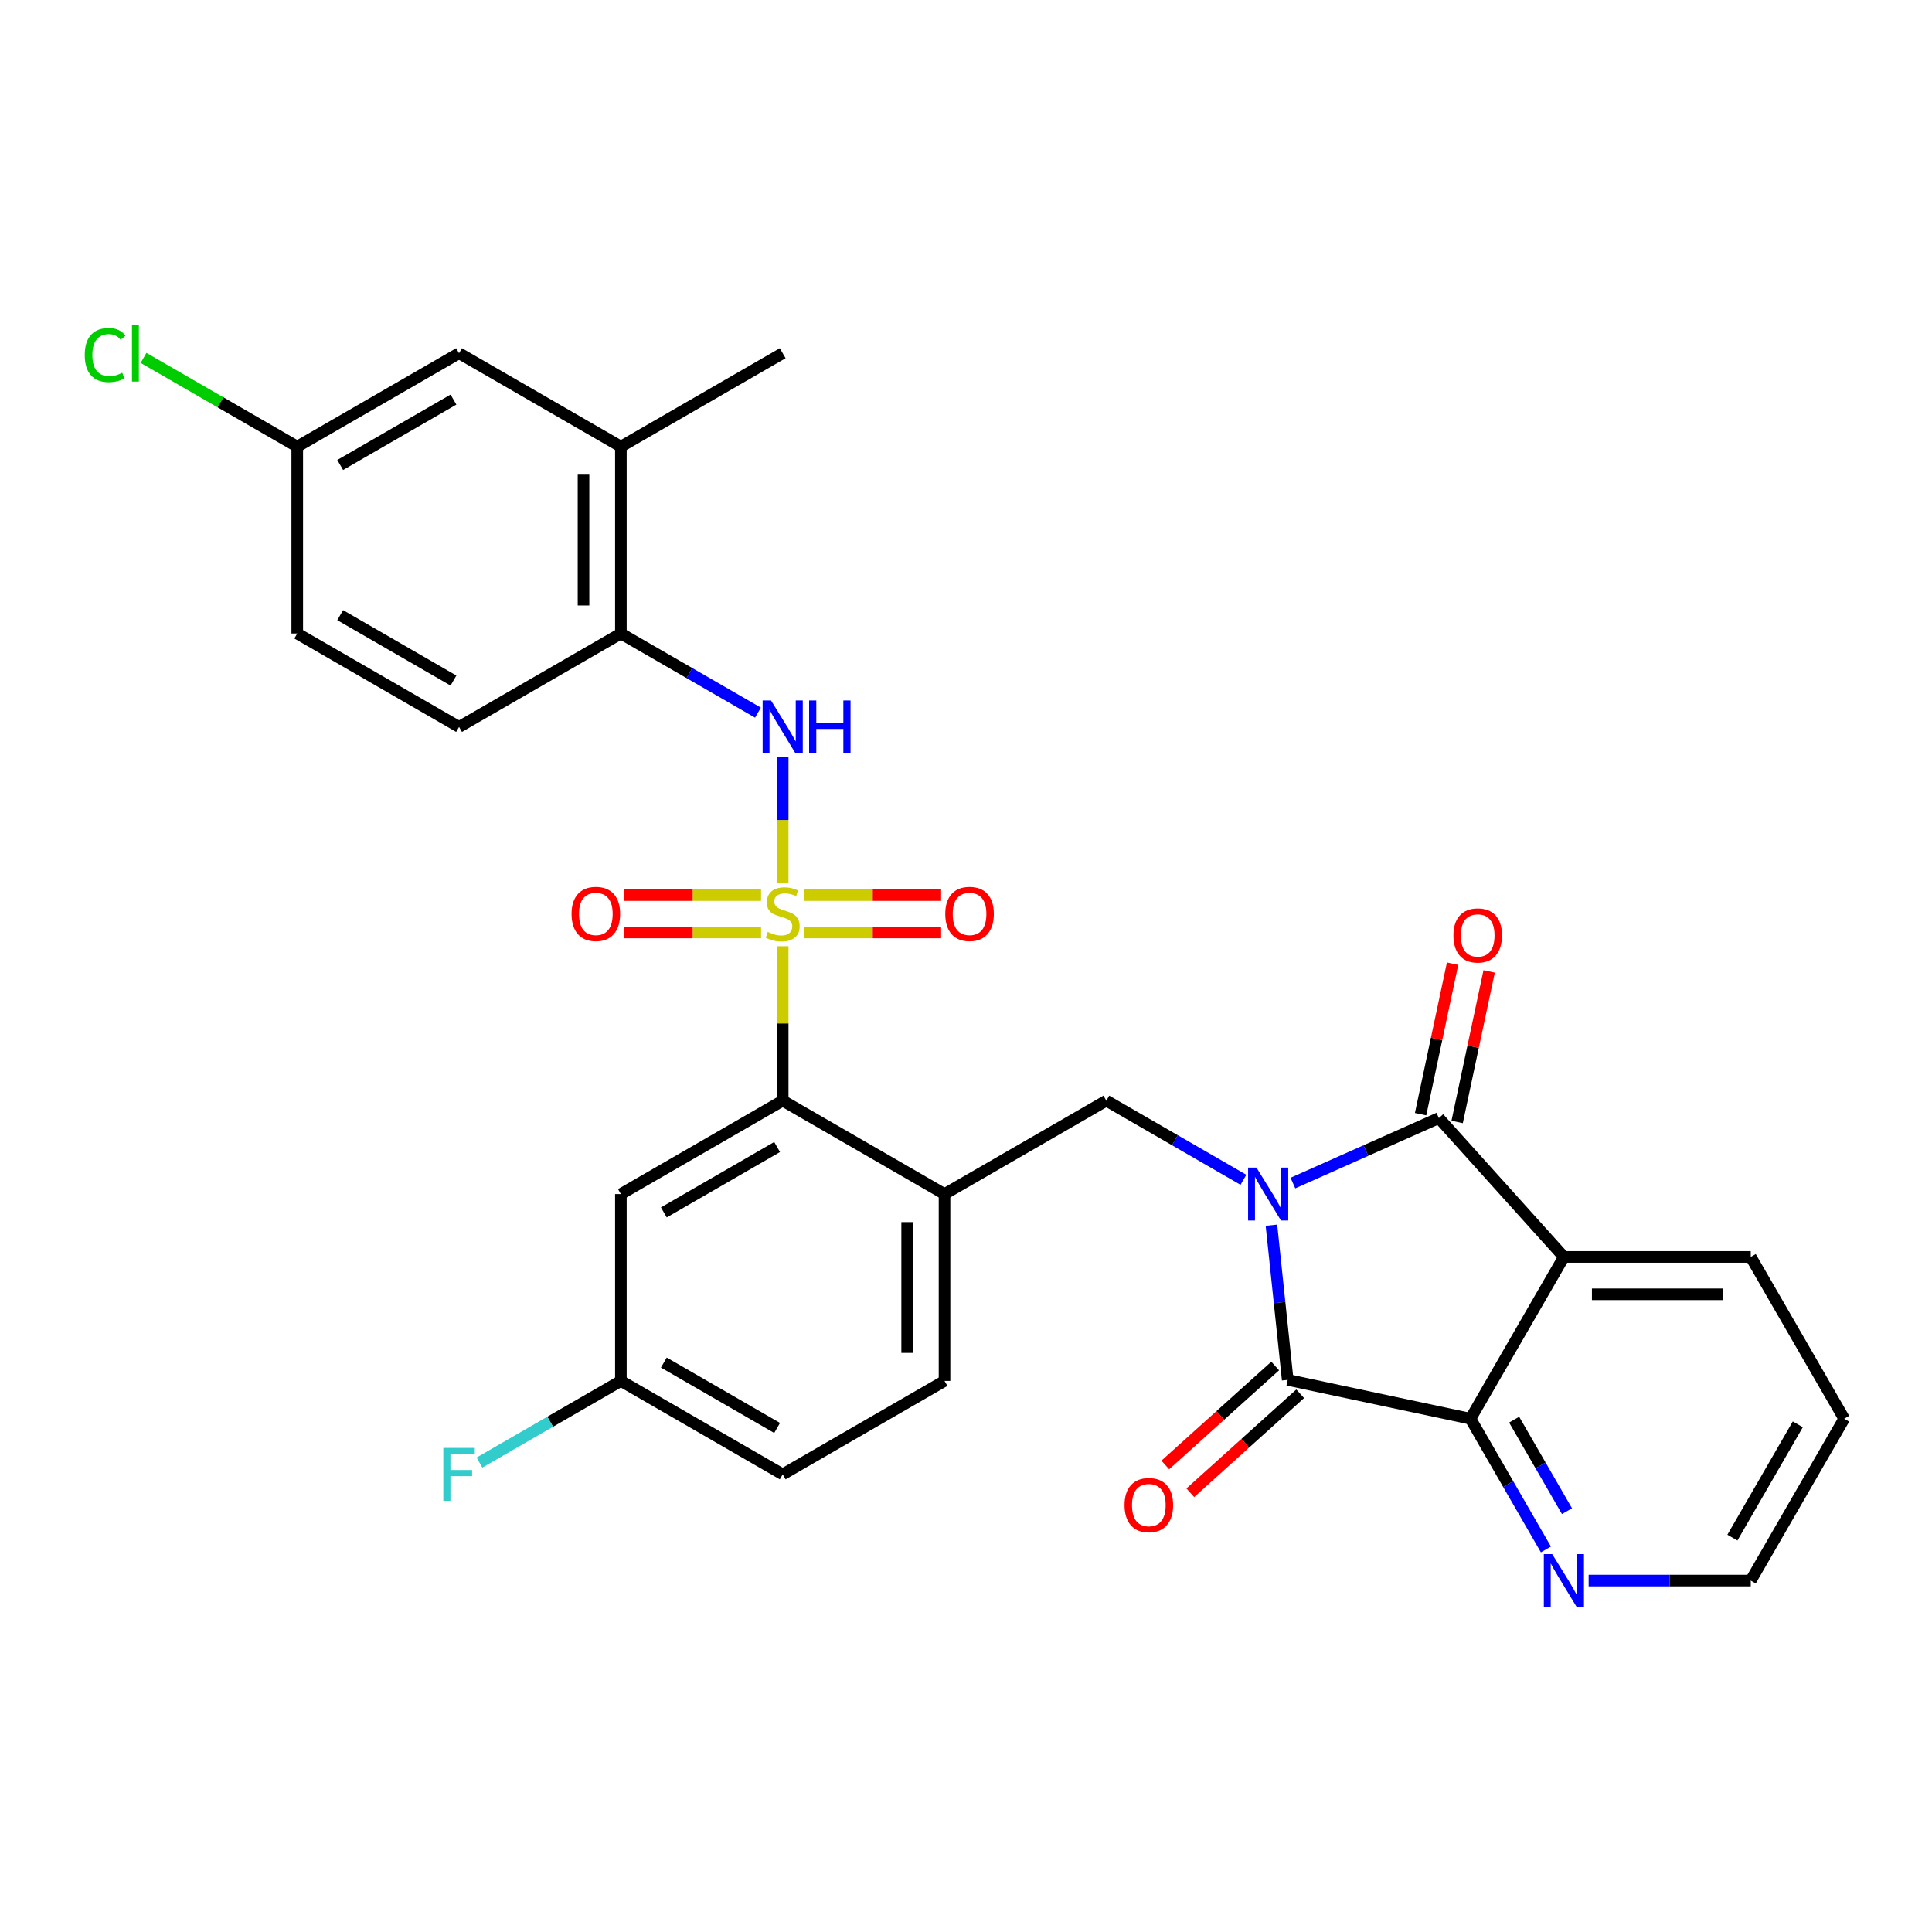<?xml version='1.0' encoding='iso-8859-1'?>
<svg version='1.1' baseProfile='full'
              xmlns='http://www.w3.org/2000/svg'
                      xmlns:rdkit='http://www.rdkit.org/xml'
                      xmlns:xlink='http://www.w3.org/1999/xlink'
                  xml:space='preserve'
width='1000px' height='1000px' viewBox='0 0 1000 1000'>
<!-- END OF HEADER -->
<rect style='opacity:1.0;fill:#FFFFFF;stroke:none' width='1000' height='1000' x='0' y='0'> </rect>
<path class='bond-1' d='M 669.206,612.347 L 706.981,595.528' style='fill:none;fill-rule:evenodd;stroke:#0000FF;stroke-width:6px;stroke-linecap:butt;stroke-linejoin:miter;stroke-opacity:1' />
<path class='bond-1' d='M 706.981,595.528 L 744.756,578.71' style='fill:none;fill-rule:evenodd;stroke:#000000;stroke-width:6px;stroke-linecap:butt;stroke-linejoin:miter;stroke-opacity:1' />
<path class='bond-2' d='M 658.095,634.161 L 662.303,674.197' style='fill:none;fill-rule:evenodd;stroke:#0000FF;stroke-width:6px;stroke-linecap:butt;stroke-linejoin:miter;stroke-opacity:1' />
<path class='bond-2' d='M 662.303,674.197 L 666.511,714.234' style='fill:none;fill-rule:evenodd;stroke:#000000;stroke-width:6px;stroke-linecap:butt;stroke-linejoin:miter;stroke-opacity:1' />
<path class='bond-6' d='M 643.596,610.655 L 608.119,590.172' style='fill:none;fill-rule:evenodd;stroke:#0000FF;stroke-width:6px;stroke-linecap:butt;stroke-linejoin:miter;stroke-opacity:1' />
<path class='bond-6' d='M 608.119,590.172 L 572.643,569.69' style='fill:none;fill-rule:evenodd;stroke:#000000;stroke-width:6px;stroke-linecap:butt;stroke-linejoin:miter;stroke-opacity:1' />
<path class='bond-0' d='M 405.126,489.783 L 405.126,529.736' style='fill:none;fill-rule:evenodd;stroke:#CCCC00;stroke-width:6px;stroke-linecap:butt;stroke-linejoin:miter;stroke-opacity:1' />
<path class='bond-0' d='M 405.126,529.736 L 405.126,569.69' style='fill:none;fill-rule:evenodd;stroke:#000000;stroke-width:6px;stroke-linecap:butt;stroke-linejoin:miter;stroke-opacity:1' />
<path class='bond-7' d='M 405.126,456.9 L 405.126,424.434' style='fill:none;fill-rule:evenodd;stroke:#CCCC00;stroke-width:6px;stroke-linecap:butt;stroke-linejoin:miter;stroke-opacity:1' />
<path class='bond-7' d='M 405.126,424.434 L 405.126,391.969' style='fill:none;fill-rule:evenodd;stroke:#0000FF;stroke-width:6px;stroke-linecap:butt;stroke-linejoin:miter;stroke-opacity:1' />
<path class='bond-10' d='M 393.926,463.302 L 358.523,463.302' style='fill:none;fill-rule:evenodd;stroke:#CCCC00;stroke-width:6px;stroke-linecap:butt;stroke-linejoin:miter;stroke-opacity:1' />
<path class='bond-10' d='M 358.523,463.302 L 323.121,463.302' style='fill:none;fill-rule:evenodd;stroke:#FF0000;stroke-width:6px;stroke-linecap:butt;stroke-linejoin:miter;stroke-opacity:1' />
<path class='bond-10' d='M 393.926,482.645 L 358.523,482.645' style='fill:none;fill-rule:evenodd;stroke:#CCCC00;stroke-width:6px;stroke-linecap:butt;stroke-linejoin:miter;stroke-opacity:1' />
<path class='bond-10' d='M 358.523,482.645 L 323.121,482.645' style='fill:none;fill-rule:evenodd;stroke:#FF0000;stroke-width:6px;stroke-linecap:butt;stroke-linejoin:miter;stroke-opacity:1' />
<path class='bond-11' d='M 416.325,482.645 L 451.728,482.645' style='fill:none;fill-rule:evenodd;stroke:#CCCC00;stroke-width:6px;stroke-linecap:butt;stroke-linejoin:miter;stroke-opacity:1' />
<path class='bond-11' d='M 451.728,482.645 L 487.131,482.645' style='fill:none;fill-rule:evenodd;stroke:#FF0000;stroke-width:6px;stroke-linecap:butt;stroke-linejoin:miter;stroke-opacity:1' />
<path class='bond-11' d='M 416.325,463.302 L 451.728,463.302' style='fill:none;fill-rule:evenodd;stroke:#CCCC00;stroke-width:6px;stroke-linecap:butt;stroke-linejoin:miter;stroke-opacity:1' />
<path class='bond-11' d='M 451.728,463.302 L 487.131,463.302' style='fill:none;fill-rule:evenodd;stroke:#FF0000;stroke-width:6px;stroke-linecap:butt;stroke-linejoin:miter;stroke-opacity:1' />
<path class='bond-3' d='M 744.756,578.71 L 809.471,650.584' style='fill:none;fill-rule:evenodd;stroke:#000000;stroke-width:6px;stroke-linecap:butt;stroke-linejoin:miter;stroke-opacity:1' />
<path class='bond-15' d='M 754.216,580.721 L 762.496,541.766' style='fill:none;fill-rule:evenodd;stroke:#000000;stroke-width:6px;stroke-linecap:butt;stroke-linejoin:miter;stroke-opacity:1' />
<path class='bond-15' d='M 762.496,541.766 L 770.776,502.811' style='fill:none;fill-rule:evenodd;stroke:#FF0000;stroke-width:6px;stroke-linecap:butt;stroke-linejoin:miter;stroke-opacity:1' />
<path class='bond-15' d='M 735.295,576.699 L 743.576,537.744' style='fill:none;fill-rule:evenodd;stroke:#000000;stroke-width:6px;stroke-linecap:butt;stroke-linejoin:miter;stroke-opacity:1' />
<path class='bond-15' d='M 743.576,537.744 L 751.856,498.79' style='fill:none;fill-rule:evenodd;stroke:#FF0000;stroke-width:6px;stroke-linecap:butt;stroke-linejoin:miter;stroke-opacity:1' />
<path class='bond-4' d='M 666.511,714.234 L 761.113,734.342' style='fill:none;fill-rule:evenodd;stroke:#000000;stroke-width:6px;stroke-linecap:butt;stroke-linejoin:miter;stroke-opacity:1' />
<path class='bond-16' d='M 660.039,707.047 L 631.598,732.655' style='fill:none;fill-rule:evenodd;stroke:#000000;stroke-width:6px;stroke-linecap:butt;stroke-linejoin:miter;stroke-opacity:1' />
<path class='bond-16' d='M 631.598,732.655 L 603.156,758.264' style='fill:none;fill-rule:evenodd;stroke:#FF0000;stroke-width:6px;stroke-linecap:butt;stroke-linejoin:miter;stroke-opacity:1' />
<path class='bond-16' d='M 672.982,721.421 L 644.541,747.03' style='fill:none;fill-rule:evenodd;stroke:#000000;stroke-width:6px;stroke-linecap:butt;stroke-linejoin:miter;stroke-opacity:1' />
<path class='bond-16' d='M 644.541,747.03 L 616.099,772.639' style='fill:none;fill-rule:evenodd;stroke:#FF0000;stroke-width:6px;stroke-linecap:butt;stroke-linejoin:miter;stroke-opacity:1' />
<path class='bond-22' d='M 809.471,650.584 L 906.187,650.584' style='fill:none;fill-rule:evenodd;stroke:#000000;stroke-width:6px;stroke-linecap:butt;stroke-linejoin:miter;stroke-opacity:1' />
<path class='bond-22' d='M 823.979,669.927 L 891.68,669.927' style='fill:none;fill-rule:evenodd;stroke:#000000;stroke-width:6px;stroke-linecap:butt;stroke-linejoin:miter;stroke-opacity:1' />
<path class='bond-30' d='M 809.471,650.584 L 761.113,734.342' style='fill:none;fill-rule:evenodd;stroke:#000000;stroke-width:6px;stroke-linecap:butt;stroke-linejoin:miter;stroke-opacity:1' />
<path class='bond-13' d='M 761.113,734.342 L 780.641,768.165' style='fill:none;fill-rule:evenodd;stroke:#000000;stroke-width:6px;stroke-linecap:butt;stroke-linejoin:miter;stroke-opacity:1' />
<path class='bond-13' d='M 780.641,768.165 L 800.169,801.988' style='fill:none;fill-rule:evenodd;stroke:#0000FF;stroke-width:6px;stroke-linecap:butt;stroke-linejoin:miter;stroke-opacity:1' />
<path class='bond-13' d='M 783.723,734.818 L 797.393,758.494' style='fill:none;fill-rule:evenodd;stroke:#000000;stroke-width:6px;stroke-linecap:butt;stroke-linejoin:miter;stroke-opacity:1' />
<path class='bond-13' d='M 797.393,758.494 L 811.062,782.17' style='fill:none;fill-rule:evenodd;stroke:#0000FF;stroke-width:6px;stroke-linecap:butt;stroke-linejoin:miter;stroke-opacity:1' />
<path class='bond-5' d='M 405.126,569.69 L 488.884,618.048' style='fill:none;fill-rule:evenodd;stroke:#000000;stroke-width:6px;stroke-linecap:butt;stroke-linejoin:miter;stroke-opacity:1' />
<path class='bond-12' d='M 405.126,569.69 L 321.367,618.048' style='fill:none;fill-rule:evenodd;stroke:#000000;stroke-width:6px;stroke-linecap:butt;stroke-linejoin:miter;stroke-opacity:1' />
<path class='bond-12' d='M 402.233,593.695 L 343.602,627.546' style='fill:none;fill-rule:evenodd;stroke:#000000;stroke-width:6px;stroke-linecap:butt;stroke-linejoin:miter;stroke-opacity:1' />
<path class='bond-8' d='M 572.643,569.69 L 488.884,618.048' style='fill:none;fill-rule:evenodd;stroke:#000000;stroke-width:6px;stroke-linecap:butt;stroke-linejoin:miter;stroke-opacity:1' />
<path class='bond-9' d='M 392.32,368.865 L 356.844,348.382' style='fill:none;fill-rule:evenodd;stroke:#0000FF;stroke-width:6px;stroke-linecap:butt;stroke-linejoin:miter;stroke-opacity:1' />
<path class='bond-9' d='M 356.844,348.382 L 321.367,327.9' style='fill:none;fill-rule:evenodd;stroke:#000000;stroke-width:6px;stroke-linecap:butt;stroke-linejoin:miter;stroke-opacity:1' />
<path class='bond-17' d='M 488.884,618.048 L 488.884,714.764' style='fill:none;fill-rule:evenodd;stroke:#000000;stroke-width:6px;stroke-linecap:butt;stroke-linejoin:miter;stroke-opacity:1' />
<path class='bond-17' d='M 469.541,632.555 L 469.541,700.256' style='fill:none;fill-rule:evenodd;stroke:#000000;stroke-width:6px;stroke-linecap:butt;stroke-linejoin:miter;stroke-opacity:1' />
<path class='bond-14' d='M 321.367,327.9 L 321.367,231.184' style='fill:none;fill-rule:evenodd;stroke:#000000;stroke-width:6px;stroke-linecap:butt;stroke-linejoin:miter;stroke-opacity:1' />
<path class='bond-14' d='M 302.024,313.392 L 302.024,245.691' style='fill:none;fill-rule:evenodd;stroke:#000000;stroke-width:6px;stroke-linecap:butt;stroke-linejoin:miter;stroke-opacity:1' />
<path class='bond-19' d='M 321.367,327.9 L 237.609,376.258' style='fill:none;fill-rule:evenodd;stroke:#000000;stroke-width:6px;stroke-linecap:butt;stroke-linejoin:miter;stroke-opacity:1' />
<path class='bond-32' d='M 321.367,618.048 L 321.367,714.764' style='fill:none;fill-rule:evenodd;stroke:#000000;stroke-width:6px;stroke-linecap:butt;stroke-linejoin:miter;stroke-opacity:1' />
<path class='bond-27' d='M 822.277,818.101 L 864.232,818.101' style='fill:none;fill-rule:evenodd;stroke:#0000FF;stroke-width:6px;stroke-linecap:butt;stroke-linejoin:miter;stroke-opacity:1' />
<path class='bond-27' d='M 864.232,818.101 L 906.187,818.101' style='fill:none;fill-rule:evenodd;stroke:#000000;stroke-width:6px;stroke-linecap:butt;stroke-linejoin:miter;stroke-opacity:1' />
<path class='bond-18' d='M 321.367,231.184 L 237.609,182.826' style='fill:none;fill-rule:evenodd;stroke:#000000;stroke-width:6px;stroke-linecap:butt;stroke-linejoin:miter;stroke-opacity:1' />
<path class='bond-28' d='M 321.367,231.184 L 405.126,182.826' style='fill:none;fill-rule:evenodd;stroke:#000000;stroke-width:6px;stroke-linecap:butt;stroke-linejoin:miter;stroke-opacity:1' />
<path class='bond-23' d='M 488.884,714.764 L 405.126,763.122' style='fill:none;fill-rule:evenodd;stroke:#000000;stroke-width:6px;stroke-linecap:butt;stroke-linejoin:miter;stroke-opacity:1' />
<path class='bond-33' d='M 237.609,182.826 L 153.85,231.184' style='fill:none;fill-rule:evenodd;stroke:#000000;stroke-width:6px;stroke-linecap:butt;stroke-linejoin:miter;stroke-opacity:1' />
<path class='bond-33' d='M 234.716,206.831 L 176.085,240.682' style='fill:none;fill-rule:evenodd;stroke:#000000;stroke-width:6px;stroke-linecap:butt;stroke-linejoin:miter;stroke-opacity:1' />
<path class='bond-24' d='M 237.609,376.258 L 153.85,327.9' style='fill:none;fill-rule:evenodd;stroke:#000000;stroke-width:6px;stroke-linecap:butt;stroke-linejoin:miter;stroke-opacity:1' />
<path class='bond-24' d='M 234.716,352.252 L 176.085,318.402' style='fill:none;fill-rule:evenodd;stroke:#000000;stroke-width:6px;stroke-linecap:butt;stroke-linejoin:miter;stroke-opacity:1' />
<path class='bond-20' d='M 321.367,714.764 L 405.126,763.122' style='fill:none;fill-rule:evenodd;stroke:#000000;stroke-width:6px;stroke-linecap:butt;stroke-linejoin:miter;stroke-opacity:1' />
<path class='bond-20' d='M 343.602,705.266 L 402.233,739.116' style='fill:none;fill-rule:evenodd;stroke:#000000;stroke-width:6px;stroke-linecap:butt;stroke-linejoin:miter;stroke-opacity:1' />
<path class='bond-25' d='M 321.367,714.764 L 284.769,735.894' style='fill:none;fill-rule:evenodd;stroke:#000000;stroke-width:6px;stroke-linecap:butt;stroke-linejoin:miter;stroke-opacity:1' />
<path class='bond-25' d='M 284.769,735.894 L 248.17,757.024' style='fill:none;fill-rule:evenodd;stroke:#33CCCC;stroke-width:6px;stroke-linecap:butt;stroke-linejoin:miter;stroke-opacity:1' />
<path class='bond-21' d='M 153.85,231.184 L 153.85,327.9' style='fill:none;fill-rule:evenodd;stroke:#000000;stroke-width:6px;stroke-linecap:butt;stroke-linejoin:miter;stroke-opacity:1' />
<path class='bond-26' d='M 153.85,231.184 L 114.069,208.216' style='fill:none;fill-rule:evenodd;stroke:#000000;stroke-width:6px;stroke-linecap:butt;stroke-linejoin:miter;stroke-opacity:1' />
<path class='bond-26' d='M 114.069,208.216 L 74.289,185.249' style='fill:none;fill-rule:evenodd;stroke:#00CC00;stroke-width:6px;stroke-linecap:butt;stroke-linejoin:miter;stroke-opacity:1' />
<path class='bond-29' d='M 906.187,650.584 L 954.545,734.342' style='fill:none;fill-rule:evenodd;stroke:#000000;stroke-width:6px;stroke-linecap:butt;stroke-linejoin:miter;stroke-opacity:1' />
<path class='bond-31' d='M 906.187,818.101 L 954.545,734.342' style='fill:none;fill-rule:evenodd;stroke:#000000;stroke-width:6px;stroke-linecap:butt;stroke-linejoin:miter;stroke-opacity:1' />
<path class='bond-31' d='M 896.689,795.866 L 930.54,737.235' style='fill:none;fill-rule:evenodd;stroke:#000000;stroke-width:6px;stroke-linecap:butt;stroke-linejoin:miter;stroke-opacity:1' />
<path  class='atom-0' d='M 650.347 604.353
L 659.322 618.86
Q 660.212 620.292, 661.643 622.884
Q 663.075 625.476, 663.152 625.63
L 663.152 604.353
L 666.789 604.353
L 666.789 631.743
L 663.036 631.743
L 653.403 615.881
Q 652.281 614.024, 651.082 611.897
Q 649.921 609.769, 649.573 609.111
L 649.573 631.743
L 646.014 631.743
L 646.014 604.353
L 650.347 604.353
' fill='#0000FF'/>
<path  class='atom-1' d='M 397.388 482.375
Q 397.698 482.491, 398.974 483.032
Q 400.251 483.574, 401.644 483.922
Q 403.075 484.232, 404.468 484.232
Q 407.06 484.232, 408.569 482.994
Q 410.077 481.717, 410.077 479.512
Q 410.077 478.003, 409.304 477.075
Q 408.569 476.146, 407.408 475.643
Q 406.248 475.14, 404.313 474.56
Q 401.876 473.825, 400.406 473.129
Q 398.974 472.432, 397.93 470.962
Q 396.924 469.492, 396.924 467.016
Q 396.924 463.573, 399.245 461.445
Q 401.605 459.317, 406.248 459.317
Q 409.42 459.317, 413.018 460.826
L 412.128 463.805
Q 408.84 462.451, 406.364 462.451
Q 403.694 462.451, 402.224 463.573
Q 400.754 464.656, 400.793 466.552
Q 400.793 468.022, 401.528 468.912
Q 402.302 469.801, 403.385 470.304
Q 404.507 470.807, 406.364 471.388
Q 408.84 472.161, 410.31 472.935
Q 411.78 473.709, 412.824 475.295
Q 413.907 476.842, 413.907 479.512
Q 413.907 483.303, 411.354 485.353
Q 408.84 487.365, 404.623 487.365
Q 402.185 487.365, 400.329 486.823
Q 398.51 486.321, 396.344 485.431
L 397.388 482.375
' fill='#CCCC00'/>
<path  class='atom-8' d='M 399.071 362.563
L 408.046 377.07
Q 408.936 378.502, 410.368 381.094
Q 411.799 383.686, 411.876 383.84
L 411.876 362.563
L 415.513 362.563
L 415.513 389.953
L 411.76 389.953
L 402.127 374.091
Q 401.006 372.234, 399.806 370.107
Q 398.646 367.979, 398.297 367.321
L 398.297 389.953
L 394.738 389.953
L 394.738 362.563
L 399.071 362.563
' fill='#0000FF'/>
<path  class='atom-8' d='M 418.801 362.563
L 422.515 362.563
L 422.515 374.207
L 436.52 374.207
L 436.52 362.563
L 440.234 362.563
L 440.234 389.953
L 436.52 389.953
L 436.52 377.302
L 422.515 377.302
L 422.515 389.953
L 418.801 389.953
L 418.801 362.563
' fill='#0000FF'/>
<path  class='atom-11' d='M 295.837 473.051
Q 295.837 466.474, 299.086 462.799
Q 302.336 459.124, 308.41 459.124
Q 314.483 459.124, 317.733 462.799
Q 320.983 466.474, 320.983 473.051
Q 320.983 479.705, 317.694 483.496
Q 314.406 487.249, 308.41 487.249
Q 302.375 487.249, 299.086 483.496
Q 295.837 479.744, 295.837 473.051
M 308.41 484.154
Q 312.588 484.154, 314.832 481.369
Q 317.114 478.545, 317.114 473.051
Q 317.114 467.674, 314.832 464.966
Q 312.588 462.219, 308.41 462.219
Q 304.231 462.219, 301.949 464.927
Q 299.705 467.635, 299.705 473.051
Q 299.705 478.583, 301.949 481.369
Q 304.231 484.154, 308.41 484.154
' fill='#FF0000'/>
<path  class='atom-12' d='M 489.269 473.051
Q 489.269 466.474, 492.518 462.799
Q 495.768 459.124, 501.842 459.124
Q 507.915 459.124, 511.165 462.799
Q 514.415 466.474, 514.415 473.051
Q 514.415 479.705, 511.126 483.496
Q 507.838 487.249, 501.842 487.249
Q 495.807 487.249, 492.518 483.496
Q 489.269 479.744, 489.269 473.051
M 501.842 484.154
Q 506.02 484.154, 508.264 481.369
Q 510.546 478.545, 510.546 473.051
Q 510.546 467.674, 508.264 464.966
Q 506.02 462.219, 501.842 462.219
Q 497.664 462.219, 495.381 464.927
Q 493.137 467.635, 493.137 473.051
Q 493.137 478.583, 495.381 481.369
Q 497.664 484.154, 501.842 484.154
' fill='#FF0000'/>
<path  class='atom-14' d='M 803.417 804.406
L 812.392 818.913
Q 813.282 820.345, 814.713 822.937
Q 816.145 825.529, 816.222 825.683
L 816.222 804.406
L 819.859 804.406
L 819.859 831.796
L 816.106 831.796
L 806.473 815.935
Q 805.351 814.078, 804.152 811.95
Q 802.991 809.822, 802.643 809.164
L 802.643 831.796
L 799.084 831.796
L 799.084 804.406
L 803.417 804.406
' fill='#0000FF'/>
<path  class='atom-16' d='M 752.291 484.185
Q 752.291 477.608, 755.541 473.933
Q 758.79 470.258, 764.864 470.258
Q 770.938 470.258, 774.188 473.933
Q 777.437 477.608, 777.437 484.185
Q 777.437 490.839, 774.149 494.63
Q 770.861 498.383, 764.864 498.383
Q 758.829 498.383, 755.541 494.63
Q 752.291 490.877, 752.291 484.185
M 764.864 495.288
Q 769.042 495.288, 771.286 492.502
Q 773.569 489.678, 773.569 484.185
Q 773.569 478.807, 771.286 476.099
Q 769.042 473.352, 764.864 473.352
Q 760.686 473.352, 758.404 476.061
Q 756.16 478.769, 756.16 484.185
Q 756.16 489.717, 758.404 492.502
Q 760.686 495.288, 764.864 495.288
' fill='#FF0000'/>
<path  class='atom-17' d='M 582.064 779.027
Q 582.064 772.45, 585.313 768.775
Q 588.563 765.1, 594.637 765.1
Q 600.711 765.1, 603.96 768.775
Q 607.21 772.45, 607.21 779.027
Q 607.21 785.681, 603.922 789.472
Q 600.633 793.225, 594.637 793.225
Q 588.602 793.225, 585.313 789.472
Q 582.064 785.72, 582.064 779.027
M 594.637 790.13
Q 598.815 790.13, 601.059 787.345
Q 603.341 784.521, 603.341 779.027
Q 603.341 773.65, 601.059 770.942
Q 598.815 768.195, 594.637 768.195
Q 590.459 768.195, 588.176 770.903
Q 585.932 773.611, 585.932 779.027
Q 585.932 784.559, 588.176 787.345
Q 590.459 790.13, 594.637 790.13
' fill='#FF0000'/>
<path  class='atom-26' d='M 229.465 749.427
L 245.752 749.427
L 245.752 752.56
L 233.14 752.56
L 233.14 760.878
L 244.359 760.878
L 244.359 764.05
L 233.14 764.05
L 233.14 776.817
L 229.465 776.817
L 229.465 749.427
' fill='#33CCCC'/>
<path  class='atom-27' d='M 43.862 183.773
Q 43.862 176.965, 47.034 173.406
Q 50.245 169.808, 56.319 169.808
Q 61.967 169.808, 64.985 173.792
L 62.431 175.881
Q 60.226 172.98, 56.319 172.98
Q 52.18 172.98, 49.974 175.765
Q 47.808 178.512, 47.808 183.773
Q 47.808 189.19, 50.052 191.975
Q 52.334 194.76, 56.745 194.76
Q 59.762 194.76, 63.283 192.942
L 64.366 195.844
Q 62.934 196.772, 60.768 197.314
Q 58.602 197.855, 56.203 197.855
Q 50.245 197.855, 47.034 194.219
Q 43.862 190.582, 43.862 183.773
' fill='#00CC00'/>
<path  class='atom-27' d='M 68.312 168.144
L 71.871 168.144
L 71.871 197.507
L 68.312 197.507
L 68.312 168.144
' fill='#00CC00'/>
</svg>
